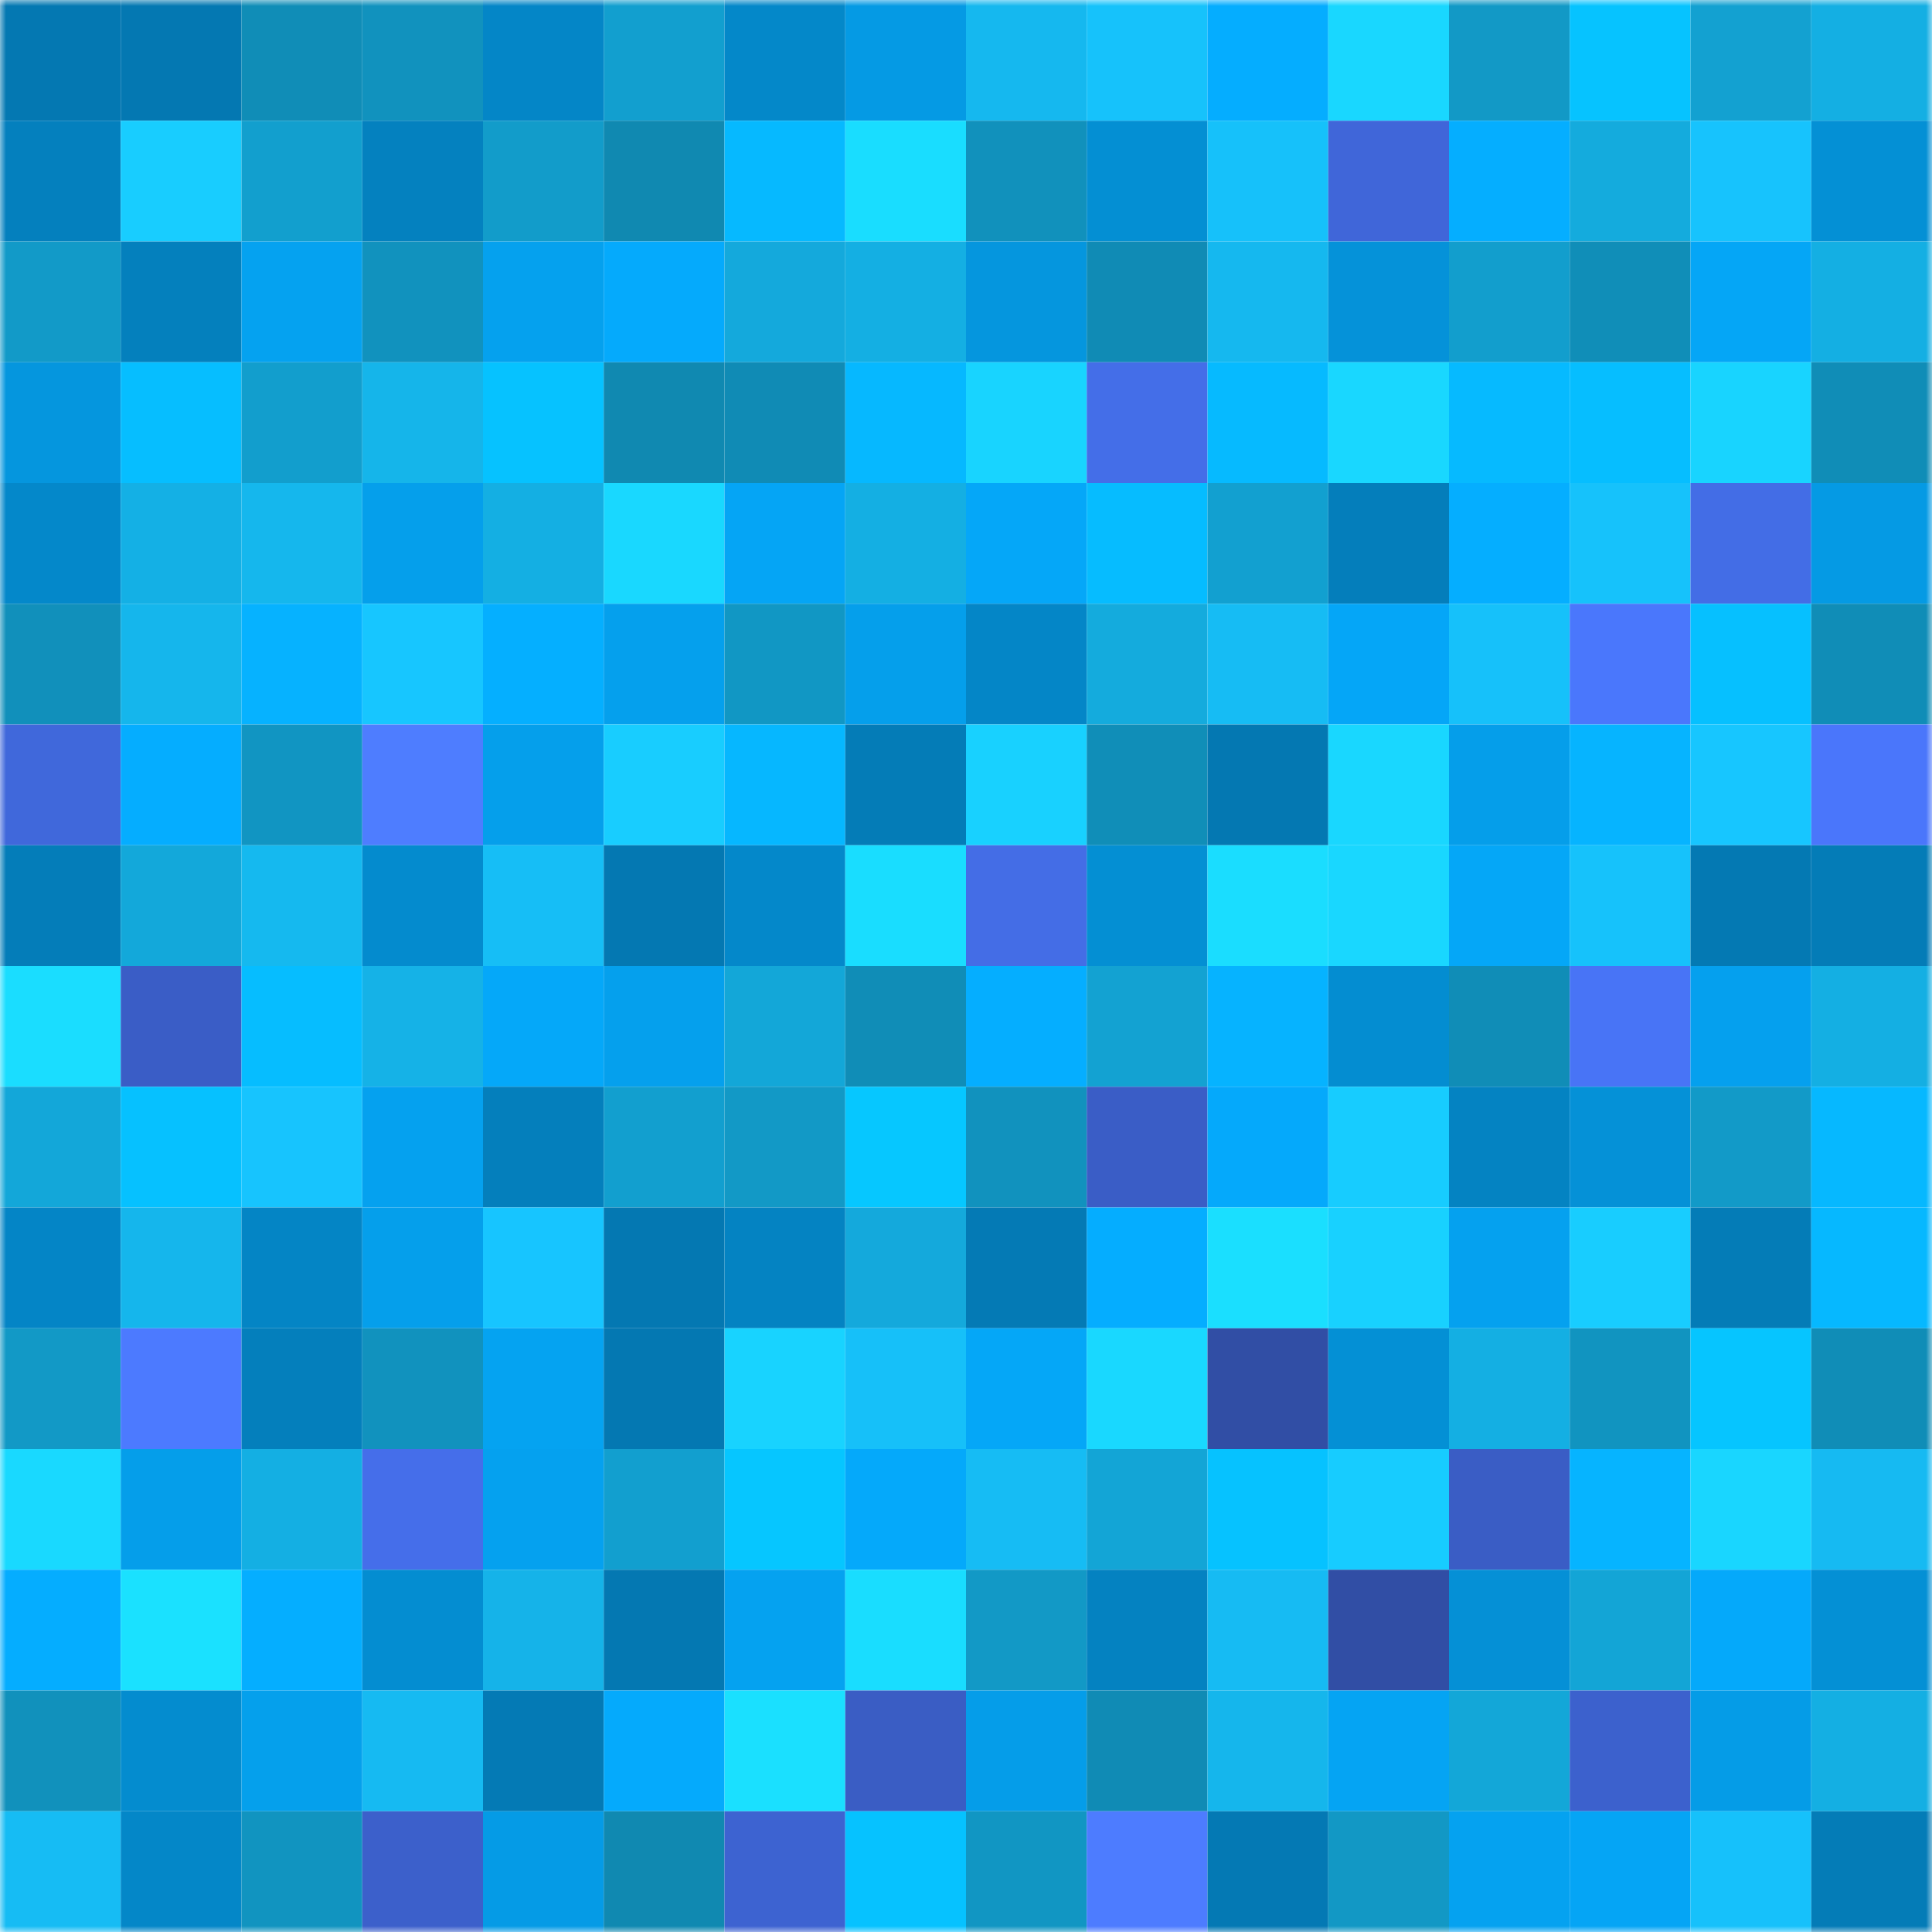 <svg viewBox="0 0 160 160" fill="none" role="img" xmlns="http://www.w3.org/2000/svg" width="240" height="240" name="ens%2Curaraka.eth"><mask id="2146804558" mask-type="alpha" maskUnits="userSpaceOnUse" x="0" y="0" width="160" height="160"><rect width="160" height="160" fill="#FFFFFF"></rect></mask><g mask="url(#2146804558)"><rect x="0" y="0" width="10" height="10" fill="#0478b2"></rect><rect x="10" y="0" width="10" height="10" fill="#0478b2"></rect><rect x="20" y="0" width="10" height="10" fill="#108db7"></rect><rect x="30" y="0" width="10" height="10" fill="#1192be"></rect><rect x="40" y="0" width="10" height="10" fill="#0486c7"></rect><rect x="50" y="0" width="10" height="10" fill="#129fcf"></rect><rect x="60" y="0" width="10" height="10" fill="#0488c9"></rect><rect x="70" y="0" width="10" height="10" fill="#059ae4"></rect><rect x="80" y="0" width="10" height="10" fill="#15b8ef"></rect><rect x="90" y="0" width="10" height="10" fill="#16c2fb"></rect><rect x="100" y="0" width="10" height="10" fill="#05adff"></rect><rect x="110" y="0" width="10" height="10" fill="#19d7ff"></rect><rect x="120" y="0" width="10" height="10" fill="#1299c6"></rect><rect x="130" y="0" width="10" height="10" fill="#06c3ff"></rect><rect x="140" y="0" width="10" height="10" fill="#13a1d1"></rect><rect x="150" y="0" width="10" height="10" fill="#14afe3"></rect><rect x="0" y="10" width="10" height="10" fill="#0480be"></rect><rect x="10" y="10" width="10" height="10" fill="#18cdff"></rect><rect x="20" y="10" width="10" height="10" fill="#129fce"></rect><rect x="30" y="10" width="10" height="10" fill="#0481bf"></rect><rect x="40" y="10" width="10" height="10" fill="#129cca"></rect><rect x="50" y="10" width="10" height="10" fill="#1089b1"></rect><rect x="60" y="10" width="10" height="10" fill="#06b9ff"></rect><rect x="70" y="10" width="10" height="10" fill="#19ddff"></rect><rect x="80" y="10" width="10" height="10" fill="#1191bc"></rect><rect x="90" y="10" width="10" height="10" fill="#048fd3"></rect><rect x="100" y="10" width="10" height="10" fill="#16c1fa"></rect><rect x="110" y="10" width="10" height="10" fill="#4066d9"></rect><rect x="120" y="10" width="10" height="10" fill="#05aeff"></rect><rect x="130" y="10" width="10" height="10" fill="#14abdd"></rect><rect x="140" y="10" width="10" height="10" fill="#17c3fd"></rect><rect x="150" y="10" width="10" height="10" fill="#0490d5"></rect><rect x="0" y="20" width="10" height="10" fill="#129ac8"></rect><rect x="10" y="20" width="10" height="10" fill="#0480bd"></rect><rect x="20" y="20" width="10" height="10" fill="#05a2f0"></rect><rect x="30" y="20" width="10" height="10" fill="#1192be"></rect><rect x="40" y="20" width="10" height="10" fill="#05a1ee"></rect><rect x="50" y="20" width="10" height="10" fill="#05aafc"></rect><rect x="60" y="20" width="10" height="10" fill="#14a9dc"></rect><rect x="70" y="20" width="10" height="10" fill="#14afe3"></rect><rect x="80" y="20" width="10" height="10" fill="#0596de"></rect><rect x="90" y="20" width="10" height="10" fill="#108bb5"></rect><rect x="100" y="20" width="10" height="10" fill="#15b8ef"></rect><rect x="110" y="20" width="10" height="10" fill="#0592d9"></rect><rect x="120" y="20" width="10" height="10" fill="#129ecd"></rect><rect x="130" y="20" width="10" height="10" fill="#108eb8"></rect><rect x="140" y="20" width="10" height="10" fill="#05a6f6"></rect><rect x="150" y="20" width="10" height="10" fill="#14afe3"></rect><rect x="0" y="30" width="10" height="10" fill="#0596de"></rect><rect x="10" y="30" width="10" height="10" fill="#06beff"></rect><rect x="20" y="30" width="10" height="10" fill="#129ecd"></rect><rect x="30" y="30" width="10" height="10" fill="#15b5ea"></rect><rect x="40" y="30" width="10" height="10" fill="#06c2ff"></rect><rect x="50" y="30" width="10" height="10" fill="#1089b1"></rect><rect x="60" y="30" width="10" height="10" fill="#108bb5"></rect><rect x="70" y="30" width="10" height="10" fill="#06b8ff"></rect><rect x="80" y="30" width="10" height="10" fill="#18d4ff"></rect><rect x="90" y="30" width="10" height="10" fill="#446ee8"></rect><rect x="100" y="30" width="10" height="10" fill="#06baff"></rect><rect x="110" y="30" width="10" height="10" fill="#19d7ff"></rect><rect x="120" y="30" width="10" height="10" fill="#06baff"></rect><rect x="130" y="30" width="10" height="10" fill="#06beff"></rect><rect x="140" y="30" width="10" height="10" fill="#18d4ff"></rect><rect x="150" y="30" width="10" height="10" fill="#108db7"></rect><rect x="0" y="40" width="10" height="10" fill="#0488ca"></rect><rect x="10" y="40" width="10" height="10" fill="#14b0e5"></rect><rect x="20" y="40" width="10" height="10" fill="#15b7ed"></rect><rect x="30" y="40" width="10" height="10" fill="#059feb"></rect><rect x="40" y="40" width="10" height="10" fill="#14afe3"></rect><rect x="50" y="40" width="10" height="10" fill="#19d8ff"></rect><rect x="60" y="40" width="10" height="10" fill="#05a5f5"></rect><rect x="70" y="40" width="10" height="10" fill="#14afe3"></rect><rect x="80" y="40" width="10" height="10" fill="#05a7f8"></rect><rect x="90" y="40" width="10" height="10" fill="#06bcff"></rect><rect x="100" y="40" width="10" height="10" fill="#12a0d0"></rect><rect x="110" y="40" width="10" height="10" fill="#047ebb"></rect><rect x="120" y="40" width="10" height="10" fill="#05aeff"></rect><rect x="130" y="40" width="10" height="10" fill="#16c2fb"></rect><rect x="140" y="40" width="10" height="10" fill="#436de6"></rect><rect x="150" y="40" width="10" height="10" fill="#059ae4"></rect><rect x="0" y="50" width="10" height="10" fill="#1190bb"></rect><rect x="10" y="50" width="10" height="10" fill="#15b6ec"></rect><rect x="20" y="50" width="10" height="10" fill="#06b2ff"></rect><rect x="30" y="50" width="10" height="10" fill="#17c6ff"></rect><rect x="40" y="50" width="10" height="10" fill="#05afff"></rect><rect x="50" y="50" width="10" height="10" fill="#05a0ed"></rect><rect x="60" y="50" width="10" height="10" fill="#1197c4"></rect><rect x="70" y="50" width="10" height="10" fill="#059feb"></rect><rect x="80" y="50" width="10" height="10" fill="#0486c7"></rect><rect x="90" y="50" width="10" height="10" fill="#14abdd"></rect><rect x="100" y="50" width="10" height="10" fill="#16bcf4"></rect><rect x="110" y="50" width="10" height="10" fill="#05a6f7"></rect><rect x="120" y="50" width="10" height="10" fill="#16c1fa"></rect><rect x="130" y="50" width="10" height="10" fill="#4a77fc"></rect><rect x="140" y="50" width="10" height="10" fill="#06c0ff"></rect><rect x="150" y="50" width="10" height="10" fill="#108db7"></rect><rect x="0" y="60" width="10" height="10" fill="#4068db"></rect><rect x="10" y="60" width="10" height="10" fill="#05adff"></rect><rect x="20" y="60" width="10" height="10" fill="#1195c2"></rect><rect x="30" y="60" width="10" height="10" fill="#4e7dff"></rect><rect x="40" y="60" width="10" height="10" fill="#059feb"></rect><rect x="50" y="60" width="10" height="10" fill="#18cdff"></rect><rect x="60" y="60" width="10" height="10" fill="#06b7ff"></rect><rect x="70" y="60" width="10" height="10" fill="#047cb7"></rect><rect x="80" y="60" width="10" height="10" fill="#18d1ff"></rect><rect x="90" y="60" width="10" height="10" fill="#108eb8"></rect><rect x="100" y="60" width="10" height="10" fill="#0478b2"></rect><rect x="110" y="60" width="10" height="10" fill="#19d7ff"></rect><rect x="120" y="60" width="10" height="10" fill="#059eea"></rect><rect x="130" y="60" width="10" height="10" fill="#06b4ff"></rect><rect x="140" y="60" width="10" height="10" fill="#17c6ff"></rect><rect x="150" y="60" width="10" height="10" fill="#4a76fb"></rect><rect x="0" y="70" width="10" height="10" fill="#047db9"></rect><rect x="10" y="70" width="10" height="10" fill="#13a8da"></rect><rect x="20" y="70" width="10" height="10" fill="#15b9ef"></rect><rect x="30" y="70" width="10" height="10" fill="#048bce"></rect><rect x="40" y="70" width="10" height="10" fill="#16bef6"></rect><rect x="50" y="70" width="10" height="10" fill="#0478b2"></rect><rect x="60" y="70" width="10" height="10" fill="#0488ca"></rect><rect x="70" y="70" width="10" height="10" fill="#19ddff"></rect><rect x="80" y="70" width="10" height="10" fill="#446de6"></rect><rect x="90" y="70" width="10" height="10" fill="#048fd3"></rect><rect x="100" y="70" width="10" height="10" fill="#1addff"></rect><rect x="110" y="70" width="10" height="10" fill="#19d7ff"></rect><rect x="120" y="70" width="10" height="10" fill="#05a7f7"></rect><rect x="130" y="70" width="10" height="10" fill="#16c2fb"></rect><rect x="140" y="70" width="10" height="10" fill="#0479b3"></rect><rect x="150" y="70" width="10" height="10" fill="#047cb7"></rect><rect x="0" y="80" width="10" height="10" fill="#1addff"></rect><rect x="10" y="80" width="10" height="10" fill="#3a5dc6"></rect><rect x="20" y="80" width="10" height="10" fill="#06bdff"></rect><rect x="30" y="80" width="10" height="10" fill="#15b2e7"></rect><rect x="40" y="80" width="10" height="10" fill="#05a8f9"></rect><rect x="50" y="80" width="10" height="10" fill="#05a0ed"></rect><rect x="60" y="80" width="10" height="10" fill="#13a7d8"></rect><rect x="70" y="80" width="10" height="10" fill="#108db7"></rect><rect x="80" y="80" width="10" height="10" fill="#05aeff"></rect><rect x="90" y="80" width="10" height="10" fill="#13a2d2"></rect><rect x="100" y="80" width="10" height="10" fill="#06b3ff"></rect><rect x="110" y="80" width="10" height="10" fill="#048dd1"></rect><rect x="120" y="80" width="10" height="10" fill="#108db7"></rect><rect x="130" y="80" width="10" height="10" fill="#4874f6"></rect><rect x="140" y="80" width="10" height="10" fill="#05a0ee"></rect><rect x="150" y="80" width="10" height="10" fill="#14afe3"></rect><rect x="0" y="90" width="10" height="10" fill="#13a7d9"></rect><rect x="10" y="90" width="10" height="10" fill="#06c1ff"></rect><rect x="20" y="90" width="10" height="10" fill="#17c4fe"></rect><rect x="30" y="90" width="10" height="10" fill="#05a1ef"></rect><rect x="40" y="90" width="10" height="10" fill="#047fbc"></rect><rect x="50" y="90" width="10" height="10" fill="#129fcf"></rect><rect x="60" y="90" width="10" height="10" fill="#1299c6"></rect><rect x="70" y="90" width="10" height="10" fill="#06c7ff"></rect><rect x="80" y="90" width="10" height="10" fill="#1192be"></rect><rect x="90" y="90" width="10" height="10" fill="#3a5dc6"></rect><rect x="100" y="90" width="10" height="10" fill="#05a9fb"></rect><rect x="110" y="90" width="10" height="10" fill="#17ccff"></rect><rect x="120" y="90" width="10" height="10" fill="#0483c2"></rect><rect x="130" y="90" width="10" height="10" fill="#0591d7"></rect><rect x="140" y="90" width="10" height="10" fill="#129ac8"></rect><rect x="150" y="90" width="10" height="10" fill="#06b8ff"></rect><rect x="0" y="100" width="10" height="10" fill="#0485c6"></rect><rect x="10" y="100" width="10" height="10" fill="#15b6ec"></rect><rect x="20" y="100" width="10" height="10" fill="#0485c5"></rect><rect x="30" y="100" width="10" height="10" fill="#059feb"></rect><rect x="40" y="100" width="10" height="10" fill="#17c5ff"></rect><rect x="50" y="100" width="10" height="10" fill="#0478b2"></rect><rect x="60" y="100" width="10" height="10" fill="#0483c2"></rect><rect x="70" y="100" width="10" height="10" fill="#14a9dc"></rect><rect x="80" y="100" width="10" height="10" fill="#047ab5"></rect><rect x="90" y="100" width="10" height="10" fill="#05adff"></rect><rect x="100" y="100" width="10" height="10" fill="#1adfff"></rect><rect x="110" y="100" width="10" height="10" fill="#18d1ff"></rect><rect x="120" y="100" width="10" height="10" fill="#05a1ef"></rect><rect x="130" y="100" width="10" height="10" fill="#18cdff"></rect><rect x="140" y="100" width="10" height="10" fill="#047cb7"></rect><rect x="150" y="100" width="10" height="10" fill="#06b8ff"></rect><rect x="0" y="110" width="10" height="10" fill="#1299c6"></rect><rect x="10" y="110" width="10" height="10" fill="#4c7aff"></rect><rect x="20" y="110" width="10" height="10" fill="#047fbc"></rect><rect x="30" y="110" width="10" height="10" fill="#1192be"></rect><rect x="40" y="110" width="10" height="10" fill="#05a3f1"></rect><rect x="50" y="110" width="10" height="10" fill="#0478b2"></rect><rect x="60" y="110" width="10" height="10" fill="#18d3ff"></rect><rect x="70" y="110" width="10" height="10" fill="#16c0f9"></rect><rect x="80" y="110" width="10" height="10" fill="#05a7f7"></rect><rect x="90" y="110" width="10" height="10" fill="#19d8ff"></rect><rect x="100" y="110" width="10" height="10" fill="#314ea5"></rect><rect x="110" y="110" width="10" height="10" fill="#0490d5"></rect><rect x="120" y="110" width="10" height="10" fill="#14afe3"></rect><rect x="130" y="110" width="10" height="10" fill="#1194c0"></rect><rect x="140" y="110" width="10" height="10" fill="#06c5ff"></rect><rect x="150" y="110" width="10" height="10" fill="#108db7"></rect><rect x="0" y="120" width="10" height="10" fill="#19d9ff"></rect><rect x="10" y="120" width="10" height="10" fill="#059eea"></rect><rect x="20" y="120" width="10" height="10" fill="#14afe3"></rect><rect x="30" y="120" width="10" height="10" fill="#456eea"></rect><rect x="40" y="120" width="10" height="10" fill="#05a1ef"></rect><rect x="50" y="120" width="10" height="10" fill="#129fcf"></rect><rect x="60" y="120" width="10" height="10" fill="#06c6ff"></rect><rect x="70" y="120" width="10" height="10" fill="#05a9fa"></rect><rect x="80" y="120" width="10" height="10" fill="#16bcf4"></rect><rect x="90" y="120" width="10" height="10" fill="#13a5d6"></rect><rect x="100" y="120" width="10" height="10" fill="#06c2ff"></rect><rect x="110" y="120" width="10" height="10" fill="#17ccff"></rect><rect x="120" y="120" width="10" height="10" fill="#3a5dc5"></rect><rect x="130" y="120" width="10" height="10" fill="#06b4ff"></rect><rect x="140" y="120" width="10" height="10" fill="#19d6ff"></rect><rect x="150" y="120" width="10" height="10" fill="#16baf2"></rect><rect x="0" y="130" width="10" height="10" fill="#05adff"></rect><rect x="10" y="130" width="10" height="10" fill="#1ae1ff"></rect><rect x="20" y="130" width="10" height="10" fill="#05aeff"></rect><rect x="30" y="130" width="10" height="10" fill="#048dd1"></rect><rect x="40" y="130" width="10" height="10" fill="#15b3e9"></rect><rect x="50" y="130" width="10" height="10" fill="#0478b2"></rect><rect x="60" y="130" width="10" height="10" fill="#05a2f0"></rect><rect x="70" y="130" width="10" height="10" fill="#19ddff"></rect><rect x="80" y="130" width="10" height="10" fill="#1299c6"></rect><rect x="90" y="130" width="10" height="10" fill="#0482c1"></rect><rect x="100" y="130" width="10" height="10" fill="#16bbf3"></rect><rect x="110" y="130" width="10" height="10" fill="#314ea5"></rect><rect x="120" y="130" width="10" height="10" fill="#0590d6"></rect><rect x="130" y="130" width="10" height="10" fill="#13a5d6"></rect><rect x="140" y="130" width="10" height="10" fill="#05a9fa"></rect><rect x="150" y="130" width="10" height="10" fill="#0490d5"></rect><rect x="0" y="140" width="10" height="10" fill="#1191bc"></rect><rect x="10" y="140" width="10" height="10" fill="#048ccf"></rect><rect x="20" y="140" width="10" height="10" fill="#05a0ec"></rect><rect x="30" y="140" width="10" height="10" fill="#16baf2"></rect><rect x="40" y="140" width="10" height="10" fill="#047ab5"></rect><rect x="50" y="140" width="10" height="10" fill="#05aafc"></rect><rect x="60" y="140" width="10" height="10" fill="#1ae0ff"></rect><rect x="70" y="140" width="10" height="10" fill="#3a5dc4"></rect><rect x="80" y="140" width="10" height="10" fill="#059de9"></rect><rect x="90" y="140" width="10" height="10" fill="#108bb5"></rect><rect x="100" y="140" width="10" height="10" fill="#15b6ec"></rect><rect x="110" y="140" width="10" height="10" fill="#05a4f3"></rect><rect x="120" y="140" width="10" height="10" fill="#13a7d8"></rect><rect x="130" y="140" width="10" height="10" fill="#3c61cd"></rect><rect x="140" y="140" width="10" height="10" fill="#059ce7"></rect><rect x="150" y="140" width="10" height="10" fill="#14afe3"></rect><rect x="0" y="150" width="10" height="10" fill="#16bcf4"></rect><rect x="10" y="150" width="10" height="10" fill="#0487c8"></rect><rect x="20" y="150" width="10" height="10" fill="#1194c0"></rect><rect x="30" y="150" width="10" height="10" fill="#3c60cb"></rect><rect x="40" y="150" width="10" height="10" fill="#059be6"></rect><rect x="50" y="150" width="10" height="10" fill="#1089b1"></rect><rect x="60" y="150" width="10" height="10" fill="#3d63d1"></rect><rect x="70" y="150" width="10" height="10" fill="#06c2ff"></rect><rect x="80" y="150" width="10" height="10" fill="#1196c3"></rect><rect x="90" y="150" width="10" height="10" fill="#4d7cff"></rect><rect x="100" y="150" width="10" height="10" fill="#0479b4"></rect><rect x="110" y="150" width="10" height="10" fill="#1298c5"></rect><rect x="120" y="150" width="10" height="10" fill="#05a2f0"></rect><rect x="130" y="150" width="10" height="10" fill="#05a5f5"></rect><rect x="140" y="150" width="10" height="10" fill="#16c1fb"></rect><rect x="150" y="150" width="10" height="10" fill="#047cb7"></rect></g></svg>